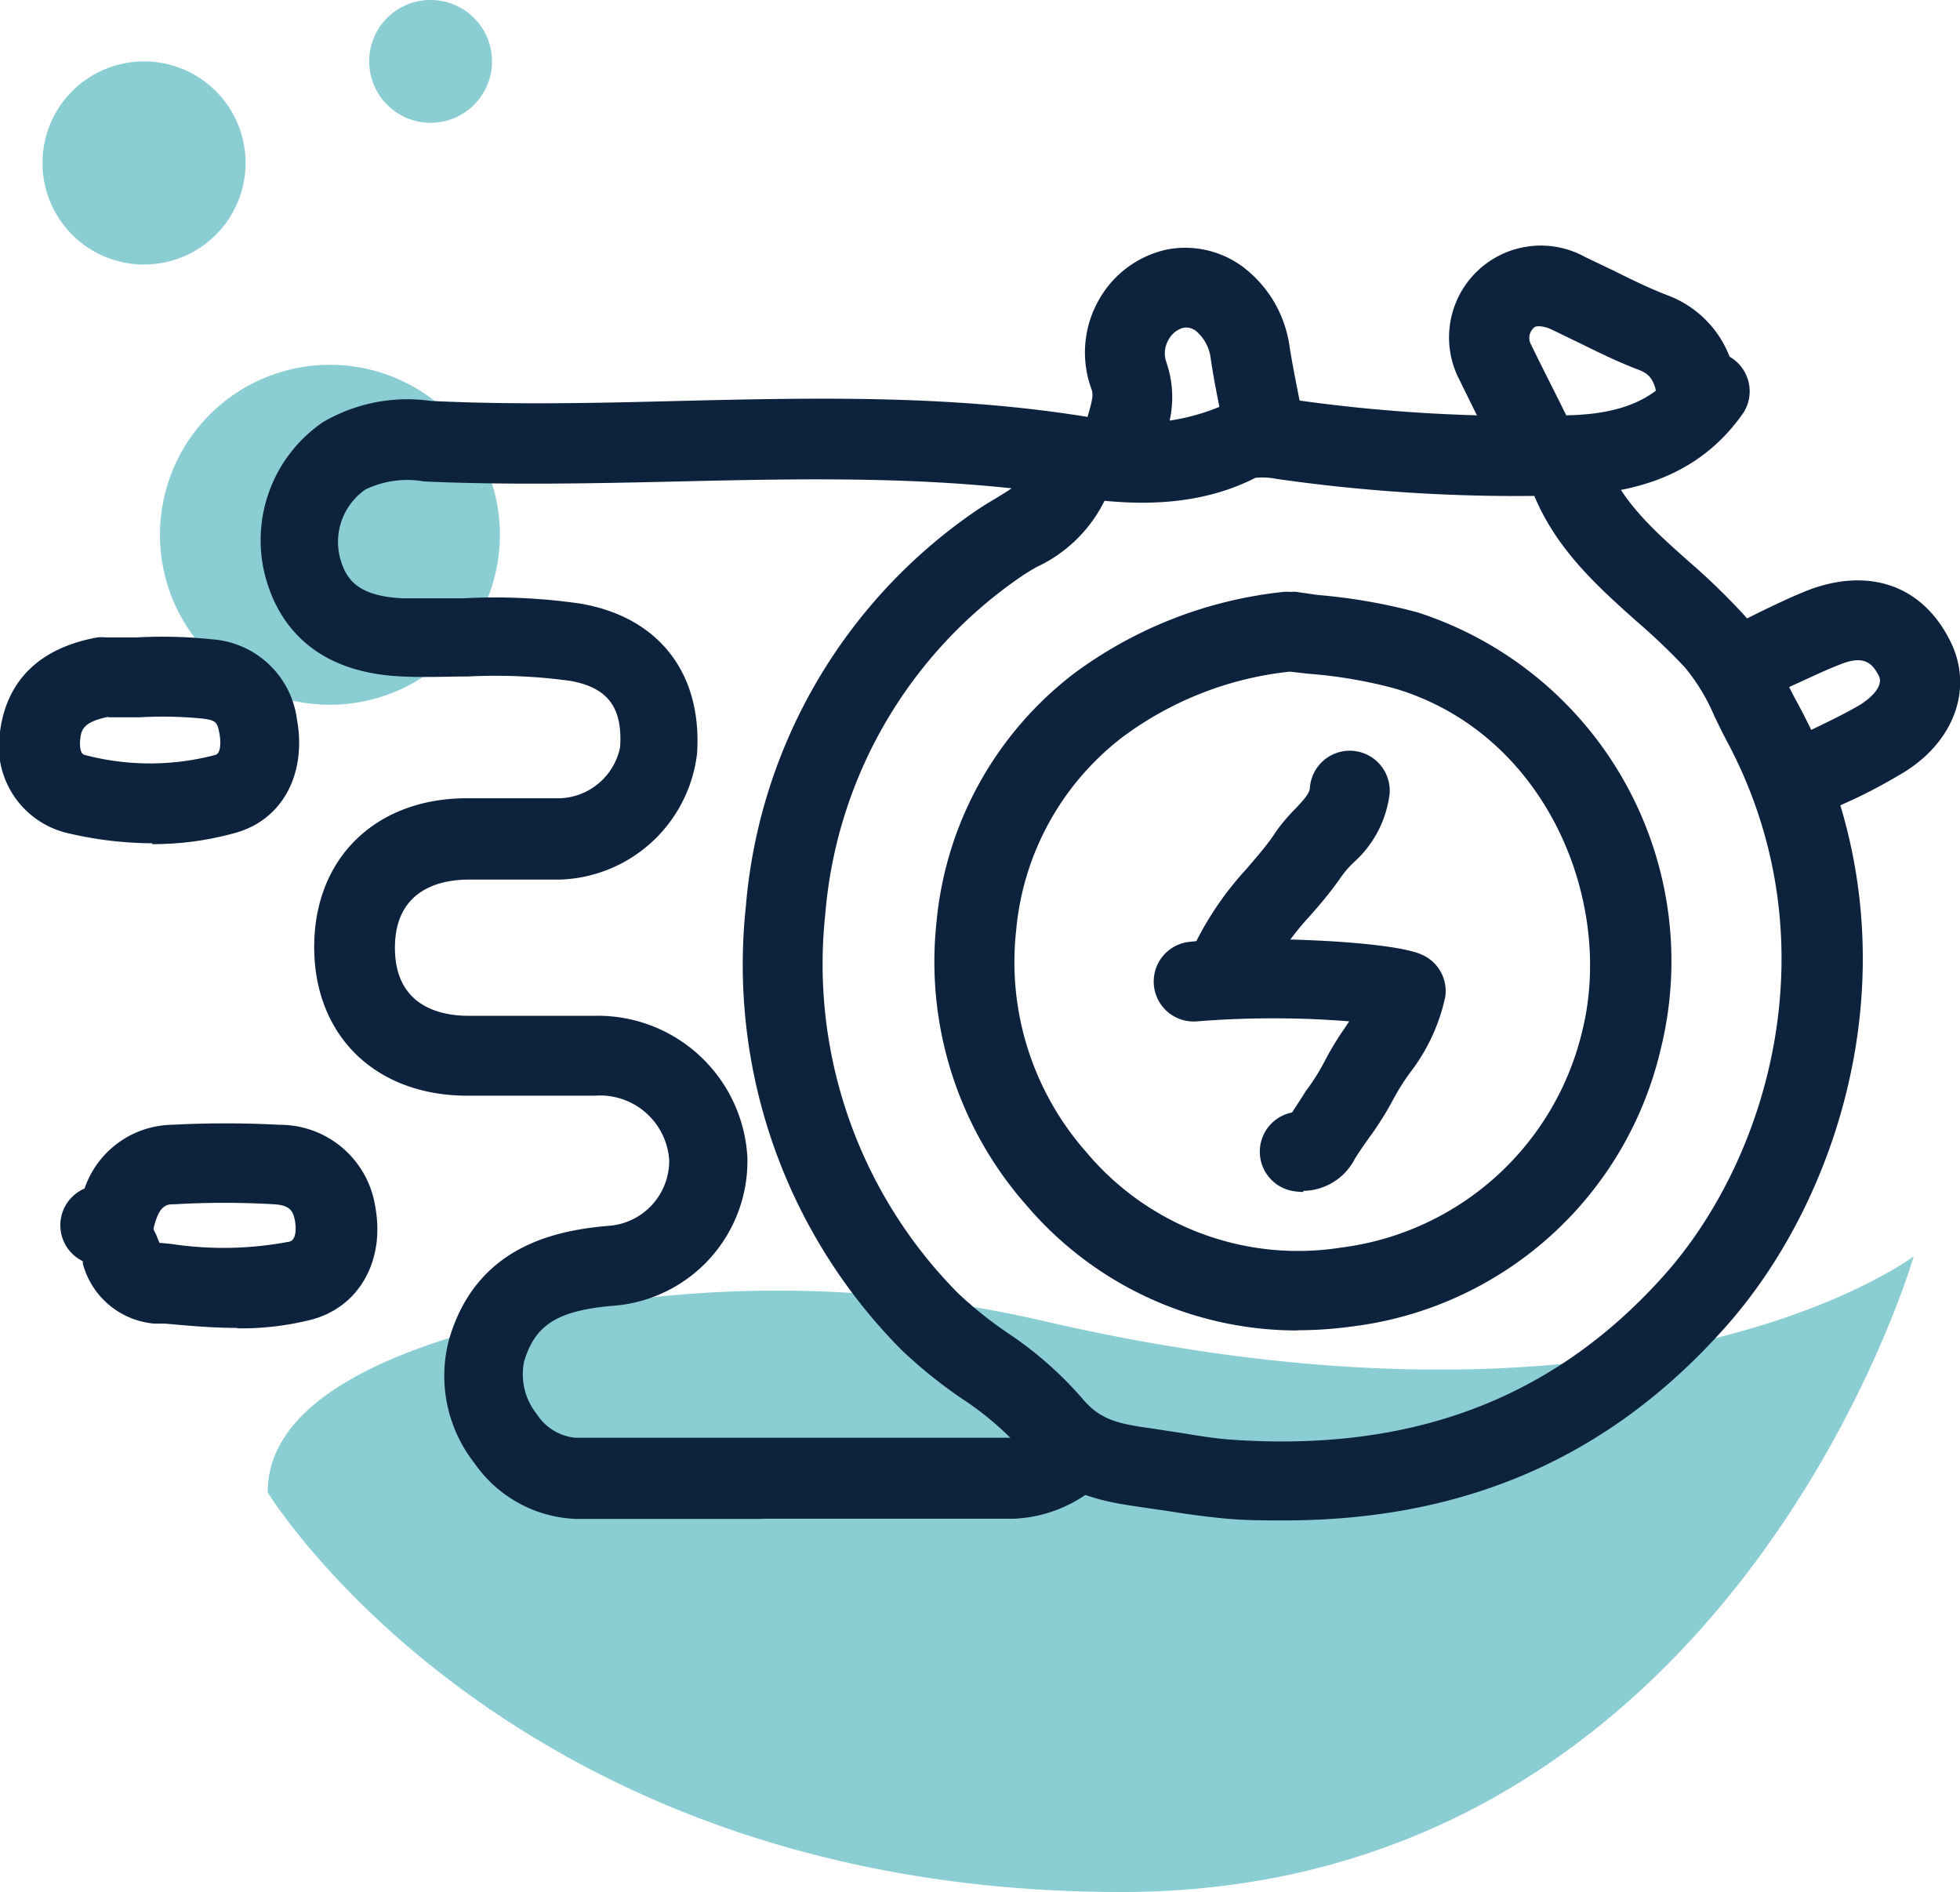 <svg xmlns="http://www.w3.org/2000/svg" viewBox="0 0 92.26 89.05"><defs><style>.cls-1{fill:#8acdd2;}.cls-2{fill:#0d223d;}</style></defs><g id="Layer_2" data-name="Layer 2"><g id="Layer_1-2" data-name="Layer 1"><path class="cls-1" d="M90.08,59.13S77.48,68.7,49.23,62.2a55.54,55.54,0,0,0-24.74-.12C18.2,63.52,12.6,66,12.6,70.24c0,0,11.47,18.81,40.18,18.81s37.3-29.92,37.3-29.92"/><path class="cls-1" d="M7.53,25.17a8,8,0,1,0,8-8,8,8,0,0,0-8,8"/><path class="cls-1" d="M2,7.66A4.78,4.78,0,1,0,6.73,2.89,4.78,4.78,0,0,0,2,7.66"/><path class="cls-1" d="M17.38,2.89A2.89,2.89,0,1,0,20.26,0a2.88,2.88,0,0,0-2.88,2.89"/><path class="cls-2" d="M35.84,71.49c-2.9,0-5.83,0-8.73,0a6.09,6.09,0,0,1-4.78-2.63A6.64,6.64,0,0,1,21.15,63c1.27-4.27,4.85-5.07,7.43-5.3a3.07,3.07,0,0,0,2.92-3.1A3.26,3.26,0,0,0,28,51.57H22c-4.31,0-7.21-2.81-7.21-7s2.9-7,7.2-7H23.7c.89,0,1.79,0,2.69,0a3,3,0,0,0,2.8-2.41c.12-1.88-.59-2.81-2.38-3.12a25.93,25.93,0,0,0-4.79-.2c-1,0-2,.05-3.07,0-4.14-.17-5.73-2.44-6.34-4.3a6.73,6.73,0,0,1,2.59-7.67,7.86,7.86,0,0,1,5.08-1c3.88.19,7.86.1,11.71,0,6.3-.15,12.82-.3,19.31.77a10,10,0,0,0,6.24-.55,5.29,5.29,0,0,1,3.19-.3A76,76,0,0,0,74,19.54c2.43-.09,4-.79,5-2.28a1.88,1.88,0,0,1,3.09,2.13c-1.72,2.5-4.33,3.78-8,3.91a79.65,79.65,0,0,1-14-.76,3.32,3.32,0,0,0-1-.05c-2.27,1.16-5.07,1.46-8.52.89-6.15-1-12.48-.86-18.61-.72-3.92.09-8,.18-12,0a4.52,4.52,0,0,0-2.76.38,3,3,0,0,0-1.14,3.4c.27.84.81,1.63,2.92,1.72.92,0,1.85,0,2.83,0a27.87,27.87,0,0,1,5.51.25c3.69.63,5.75,3.28,5.49,7.07a6.72,6.72,0,0,1-6.46,5.92c-.94,0-1.89,0-2.81,0H22.05c-1.29,0-3.46.44-3.46,3.21S20.75,47.8,22,47.81h6a7.05,7.05,0,0,1,7.18,6.65,6.83,6.83,0,0,1-6.35,7c-2.59.23-3.64.89-4.16,2.62a3,3,0,0,0,.6,2.48,2.44,2.44,0,0,0,1.8,1.11c4.53,0,9.15,0,13.61,0,2.32,0,4.65,0,7,0h0a3.33,3.33,0,0,0,1.44-.59l.18-.1A1.88,1.88,0,0,1,51.2,70.3l-.17.1a6.45,6.45,0,0,1-3.3,1.08h0c-2.32,0-4.64,0-7,0H35.84"/><path class="cls-2" d="M60.41,71.56c-.93,0-1.89,0-2.87-.1s-1.69-.2-2.49-.33L54.16,71l-.41-.06c-1.84-.27-3.92-.56-5.76-2.82a14.43,14.43,0,0,0-2.71-2.29,22.62,22.62,0,0,1-2.83-2.28,25.73,25.73,0,0,1-7.34-20.9A25.06,25.06,0,0,1,46,24c.27-.18.56-.36.85-.53,1.05-.64,1.7-1.06,1.88-1.78a1.88,1.88,0,0,1,3.65.91,6.72,6.72,0,0,1-3.59,4.09c-.24.14-.48.28-.7.43A21.36,21.36,0,0,0,38.85,43,22,22,0,0,0,45.1,60.87a18.7,18.7,0,0,0,2.38,1.9,17.4,17.4,0,0,1,3.42,3c.88,1.07,1.71,1.24,3.38,1.47l.44.07.93.14c.76.13,1.47.24,2.17.3,8.58.63,15.27-1.88,20.47-7.68,5-5.57,8-15.83,3-25.18-.21-.39-.4-.79-.59-1.18A9.3,9.3,0,0,0,79.3,31.4,30.18,30.18,0,0,0,77,29.21c-2-1.79-4.27-3.81-5.17-7a1.88,1.88,0,1,1,3.62-1c.6,2.15,2.28,3.65,4.06,5.23a31.86,31.86,0,0,1,2.58,2.5,12.61,12.61,0,0,1,2,3.13q.24.51.51,1c6,11,2.38,23-3.47,29.49-5.43,6.06-12.21,9-20.68,9"/><path class="cls-2" d="M11.16,62.5c-1.14,0-2.26-.1-3.36-.2l-.51,0A3.82,3.82,0,0,1,3.9,59.48l0-.12a1.88,1.88,0,0,1,.08-3.42,4.43,4.43,0,0,1,4.1-3,47.62,47.62,0,0,1,5.07,0,4.54,4.54,0,0,1,4.51,3.83c.48,2.55-.75,4.75-3,5.34a13.43,13.43,0,0,1-3.47.41M4.63,59.57h0ZM7.57,58.5h0l.51.05a16.45,16.45,0,0,0,5.54-.11c.4-.1.29-.86.26-1-.08-.41-.2-.72-1-.76a40.06,40.06,0,0,0-4.65,0c-.37,0-.73,0-1,1.13,0,.1.07.19.11.28s.12.31.17.41"/><path class="cls-2" d="M72.26,22.64a1.87,1.87,0,0,1-1.68-1L70,20.5c-.44-.87-.87-1.74-1.3-2.62a4.32,4.32,0,0,1,5.94-5.77l1.32.63c.86.43,1.68.83,2.51,1.15a5,5,0,0,1,3.26,4.27,1.88,1.88,0,1,1-3.72.56c-.13-.88-.39-1.13-.89-1.32-1-.38-1.92-.84-2.82-1.28l-1.24-.6c-.4-.19-.74-.2-.84-.11a.64.64,0,0,0-.15.81c.42.87.86,1.73,1.29,2.59l.55,1.11a1.88,1.88,0,0,1-.84,2.52,1.92,1.92,0,0,1-.84.2"/><path class="cls-2" d="M52.82,22.87h0a1.89,1.89,0,0,1-1.83-1.94,6.6,6.6,0,0,1,.28-1.58c.16-.59.19-.77.12-1a5,5,0,0,1,.35-4.26A4.84,4.84,0,0,1,55,11.73a4.57,4.57,0,0,1,3.45.79A5.67,5.67,0,0,1,60.7,16.3c.13.82.29,1.63.46,2.48.07.39.15.78.22,1.17a1.88,1.88,0,0,1-3.7.69l-.21-1.13c-.17-.86-.35-1.74-.48-2.64a2,2,0,0,0-.69-1.29.76.76,0,0,0-.61-.15A1.14,1.14,0,0,0,55,16a1.25,1.25,0,0,0-.09,1.07,5.06,5.06,0,0,1,0,3.25,4.9,4.9,0,0,0-.15.72,1.89,1.89,0,0,1-1.88,1.83"/><path class="cls-2" d="M61.37,56.1a2.87,2.87,0,0,1-.55-.05,1.88,1.88,0,0,1,0-3.69c.22-.35.43-.65.64-1a9.77,9.77,0,0,0,.85-1.33,14.68,14.68,0,0,1,1-1.66l.2-.3a45.2,45.2,0,0,0-7.15,0,1.88,1.88,0,0,1-.46-3.73c2.53-.31,9.4-.11,11,.58a1.87,1.87,0,0,1,1.13,2,8.89,8.89,0,0,1-1.66,3.57,10.41,10.41,0,0,0-.78,1.24,14.94,14.94,0,0,1-1.13,1.8c-.25.35-.48.68-.68,1a2.77,2.77,0,0,1-2.45,1.52"/><path class="cls-2" d="M57.75,47.49a2,2,0,0,1-.72-.14,1.88,1.88,0,0,1-1-2.46,15,15,0,0,1,2.65-4c.5-.59,1-1.15,1.37-1.73a8.23,8.23,0,0,1,.93-1.1c.45-.48.67-.73.68-1a1.88,1.88,0,1,1,3.75.31,5.17,5.17,0,0,1-1.7,3.23,4.73,4.73,0,0,0-.55.63c-.51.74-1.07,1.4-1.61,2a12,12,0,0,0-2,3,1.89,1.89,0,0,1-1.74,1.16"/><path class="cls-2" d="M84.76,38.61A1.89,1.89,0,0,1,83.92,35l1.18-.57c.85-.41,1.65-.79,2.41-1.23.47-.28,1.2-.89.92-1.41s-.64-1-1.83-.51c-.75.29-1.48.65-2.26,1l-1.1.53a1.88,1.88,0,0,1-1.59-3.41l1-.5c.82-.4,1.66-.81,2.56-1.16,2.74-1,5.17-.22,6.49,2.24C93,32.32,92,35,89.4,36.48c-.88.52-1.8,1-2.68,1.38l-1.12.55a2,2,0,0,1-.84.2"/><path class="cls-2" d="M61.08,62.62a16.74,16.74,0,0,1-12.77-5.9,17.32,17.32,0,0,1-4.23-13.29,16.67,16.67,0,0,1,6.5-11.75,20.08,20.08,0,0,1,9.82-3.82,1.82,1.82,0,0,1,.33,0,1.61,1.61,0,0,1,.31,0L62,28a26.73,26.73,0,0,1,4.72.82A17.25,17.25,0,0,1,78.16,49.43a17.06,17.06,0,0,1-14.5,13,19.09,19.09,0,0,1-2.58.18m-.35-31a16,16,0,0,0-7.9,3.09,12.91,12.91,0,0,0-5,9.11,13.51,13.51,0,0,0,3.29,10.4,13,13,0,0,0,12,4.51,13.39,13.39,0,0,0,11.36-10.2c1.51-6.08-1.68-14-8.84-16.12a22.21,22.21,0,0,0-4.06-.69l-.88-.1"/><path class="cls-2" d="M7.18,39.69a17.66,17.66,0,0,1-4.09-.5A4.2,4.2,0,0,1,0,34.44C.22,32.76,1.15,30.63,4.58,30A2.26,2.26,0,0,1,5,30c.48,0,1,0,1.45,0a22.12,22.12,0,0,1,3.53.09,4.34,4.34,0,0,1,4,3.78c.46,2.55-.68,4.68-2.83,5.31a14.35,14.35,0,0,1-4,.55M5.09,33.74c-1.23.25-1.27.65-1.32,1.11,0,0-.06.62.21.68a12,12,0,0,0,6.16,0c.28-.08.25-.69.19-1-.1-.56-.18-.63-.81-.71a18.77,18.77,0,0,0-2.93-.06c-.5,0-1,0-1.5,0"/></g></g></svg>